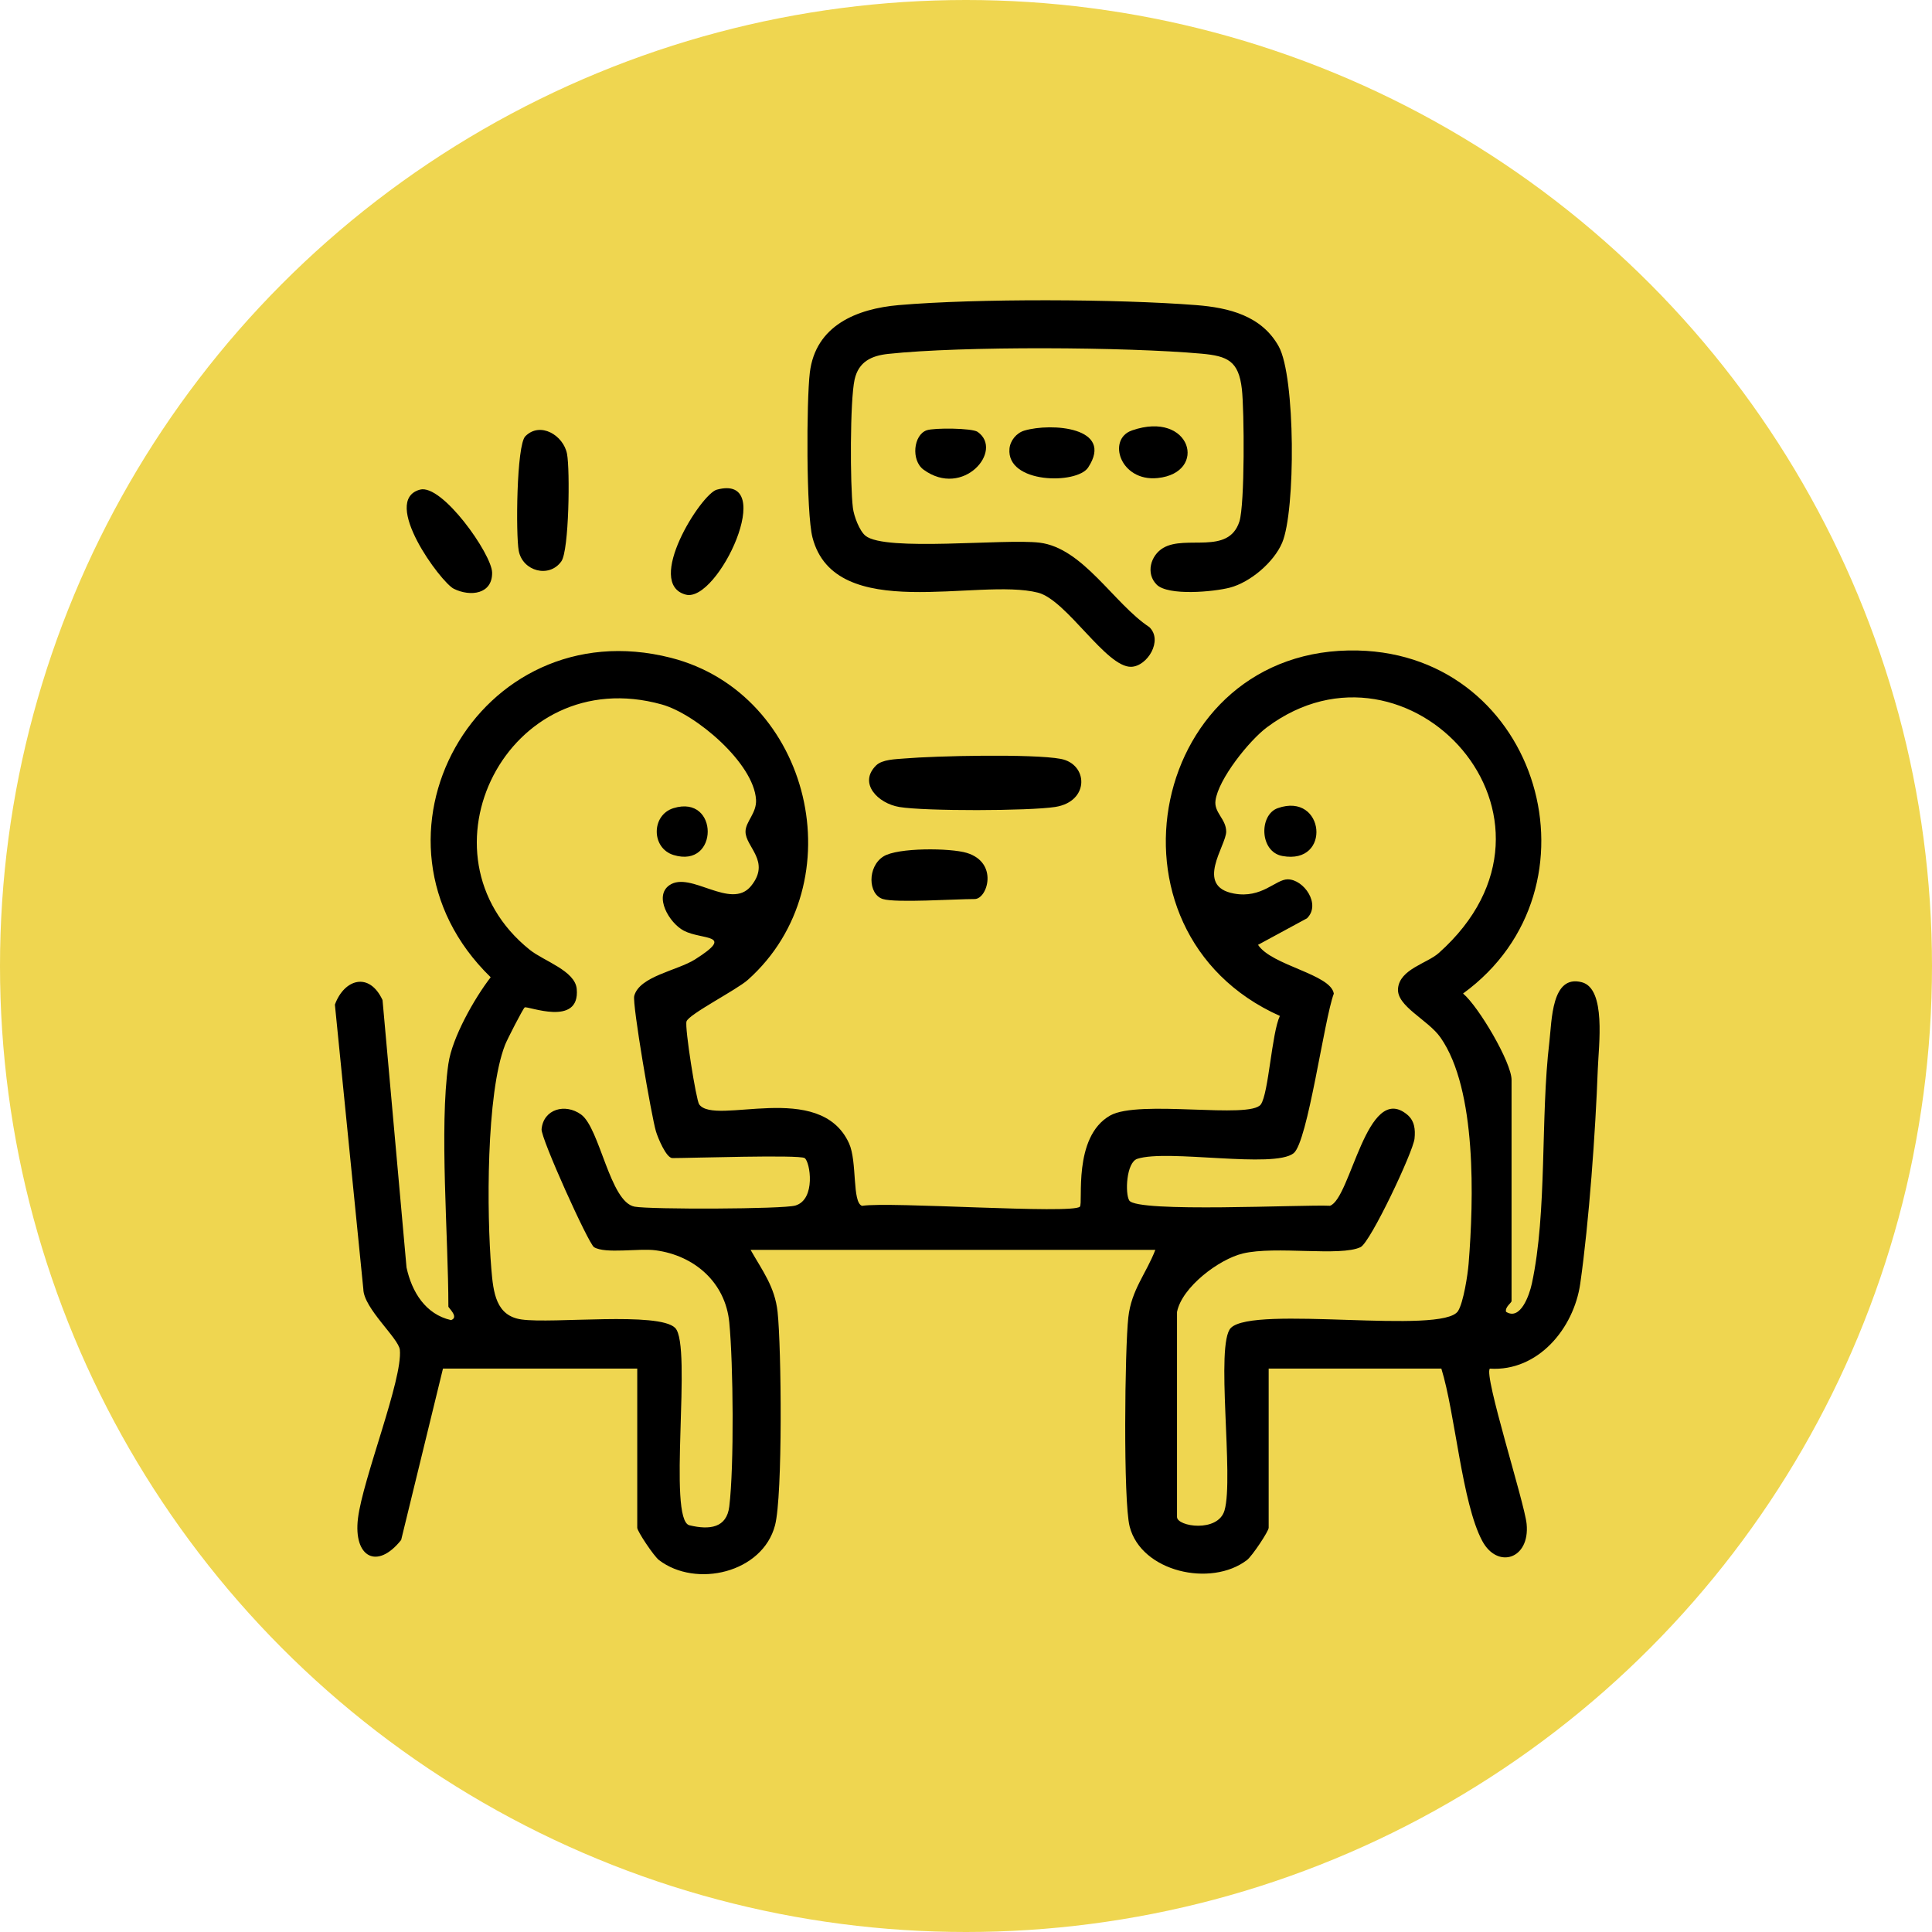<svg xmlns="http://www.w3.org/2000/svg" id="a" viewBox="0 0 500 500"><defs><style>.b{fill:#efd650;}</style></defs><circle class="b" cx="250" cy="250" r="250"></circle><path d="M116.05,275.27c.96-6.73,6.73-16.92,10.94-22.36-36.64-35.57-3.36-95.39,46.61-82.68,36.34,9.25,48,58.31,19.94,83.36-2.92,2.6-15.25,8.87-15.87,10.75-.51,1.55,2.49,20.35,3.27,21.46,4.01,5.71,31.24-6.47,38.79,10.09,2.16,4.74.75,15.36,3.38,16.18,6.98-1.15,54.37,2.2,56.36.22.92-.91-1.94-18.04,7.83-23.59,7.44-4.23,36.26,1.04,39.01-2.89,2.01-2.87,2.81-18.44,4.92-22.89-48.78-21.81-33.67-95.87,20.2-94.57,47.09,1.13,64.63,61.56,27.21,88.77,4.06,3.42,12.55,17.86,12.55,22.35v57.26c0,.41-1.75,1.55-1.43,2.76,3.73,2.37,6.05-4.36,6.68-7.28,4.02-18.64,2.2-43.02,4.53-62.51.66-5.55.52-17.57,8.4-15.5,6.34,1.66,4.37,16.31,4.14,22.46-.59,16.17-2.27,39.62-4.54,55.52-1.66,11.63-10.95,22.82-23.39,22.02-1.68,1.58,8.97,34.68,9.51,40.2.89,9.13-7.55,11.74-11.49,4.38-5.26-9.83-6.99-33.06-10.58-44.59h-44.69v41.2c0,.89-4.27,7.32-5.62,8.35-9.3,7.11-27.36,3.06-30.36-8.69-1.68-6.58-1.26-45.99-.34-54.14.8-7.13,4.6-11.25,6.99-17.45h-104.75c3.07,5.42,6.28,9.54,6.99,16.06.99,9.17,1.35,47.5-.66,55.21-3.21,12.32-20.47,16.33-30.04,9.01-1.34-1.03-5.62-7.46-5.62-8.35v-41.2h-50.28l-10.82,44.35c-6.22,7.84-12.39,4.45-11.18-5.57,1.25-10.3,11.61-35.99,10.84-43.64-.3-3-9.37-10.72-9.45-15.72l-7.36-73.62c2.43-6.64,8.9-8.56,12.33-1.18l6.21,69.21c1.36,6.29,4.89,12.12,11.52,13.62,2.15-.74-.69-3.16-.69-3.5,0-18.08-2.38-46.18,0-62.85ZM208.24,299.71c-1.44-.92-29.35,0-34.22,0-1.59,0-3.75-5.2-4.26-6.91-1.14-3.78-6.17-32.98-5.62-35.06,1.35-5.1,11.14-6.54,15.73-9.44,10.58-6.69,1.85-4.96-2.88-7.43-3.82-2-7.82-8.93-3.76-11.77,5.45-3.81,15.94,6.59,21.14.2s-1.44-10.09-1.43-14.08c0-2.59,2.93-4.79,2.72-8.27-.58-9.45-15.57-22.17-24.37-24.63-39.99-11.16-64.84,38.94-34.17,63.5,3.63,2.91,11.71,5.39,12.14,10.12.9,9.98-12.78,4.29-13.47,4.78-.44.32-4.53,8.29-5.07,9.67-4.95,12.65-4.75,43.84-3.56,58.01.51,6.13,1.18,12.14,7.82,13.08,8.08,1.15,35.54-2.08,39.76,2.19,4.49,4.54-2.08,49.69,3.69,51.07,5.22,1.25,9.64.7,10.31-4.87,1.27-10.49,1.04-36.86,0-47.63-.99-10.29-8.94-17.3-19.05-18.66-4.3-.58-13.03.97-15.95-.81-1.43-.87-13.8-28.24-13.58-30.54.5-5.24,6.14-6.75,10.22-3.8,4.88,3.53,7.44,22.66,13.85,23.85,4.02.75,38.44.66,41.62-.29,5.36-1.59,3.82-11.37,2.38-12.29ZM304.61,339.52v53.07c0,2.5,10.58,4.11,12.29-1.68,2.49-8.45-2.44-43.11,1.64-47.24,5.91-5.98,54.86,1.89,58.81-4.39,1.39-2.22,2.5-9.35,2.73-12.28,1.31-16.38,2.16-44.99-7.27-58.48-3.25-4.65-11.44-8.09-11-12.73.47-4.99,7.54-6.47,10.54-9.15,39.18-34.9-7.95-85.68-44.46-58.42-4.63,3.46-12.58,13.42-13.32,18.96-.42,3.14,2.75,4.74,2.77,8.03.02,3.6-8.26,14.14,2,16.04,7.24,1.34,10.78-3.68,13.91-3.68,4.19,0,8.7,6.48,4.99,10.09l-12.66,6.86c3.51,5.38,18.84,7.58,19.61,12.63-2.51,6.67-6.73,38.39-10.4,41.3-5.11,4.06-32.63-1.11-40.45,1.45-2.88.94-3.2,9-2.09,10.78,2.01,3.23,45,1.02,51.95,1.37,5.38-1.84,9.5-32.08,19.91-23.65,2,1.62,2.21,3.9,1.97,6.27-.35,3.42-11.42,26.86-13.96,28.08-5.19,2.51-22.02-.39-30.48,1.65-6.21,1.5-15.74,8.71-17.02,15.1Z"></path><path d="M299.37,151.32c-2.91-2.88-1.62-7.58,1.67-9.52,5.84-3.45,16.87,1.94,19.71-6.82,1.42-4.38,1.28-28.81.64-34.33-.84-7.23-3.68-8.51-10.44-9.12-19.41-1.75-61.97-2-81.1.06-4.3.46-7.64,2-8.68,6.63-1.21,5.42-1.18,27.3-.44,33.23.26,2.12,1.69,5.94,3.26,7.21,5.14,4.16,35.92.7,45.02,1.78,11.28,1.35,19.27,15.81,28.43,21.85,3.62,3.46-.52,10.16-4.69,10.28-6.5.18-16.69-17.29-24.12-19.19-15.52-3.96-52.51,8.24-58.36-14.27-1.65-6.33-1.57-35.37-.69-42.67,1.47-12.2,12.14-16.54,23.03-17.48,20.25-1.74,56.56-1.59,76.92,0,8.47.66,16.99,2.73,21.41,10.71,4.33,7.81,4.39,42.54.88,50.79-2.15,5.06-8.25,10.24-13.53,11.62-4.19,1.09-15.94,2.19-18.95-.78Z"></path><path d="M226.74,198.09c1.6-1.57,5.07-1.6,7.27-1.79,8.09-.7,33.39-1.25,40.52.1s7.5,11.05-1.45,12.44c-6.79,1.05-33.65,1.12-40.33.01-5.54-.92-10.68-6.15-6.02-10.75Z"></path><path d="M135.95,112.91c3.85-3.9,9.88-.26,10.8,4.57.78,4.14.54,24.95-1.47,27.79-3.13,4.43-10.03,2.57-11.03-2.72-.78-4.12-.59-27.32,1.7-29.64Z"></path><path d="M228.49,232.67c-3.86-1.2-4.07-8.37.15-11.03,3.65-2.31,17.3-2.21,21.57-.91,8.28,2.53,5.33,11.94,2.03,11.94-5.06,0-20.39,1.04-23.74,0Z"></path><path d="M108.67,126.72c5.73-1.59,18.6,16.69,18.69,21.45.1,5.62-5.62,6.33-9.92,4.2-3.37-1.67-18.99-22.82-8.77-25.65Z"></path><path d="M185.5,126.73c15.99-4.34.32,29.36-8.02,27.16-10.74-2.84,3.94-26.05,8.02-27.16Z"></path><path d="M265.09,111.44c6.97-2.07,23.38-.88,16.52,9.55-2.91,4.42-21.17,4.23-20.36-4.87.19-2.1,1.82-4.08,3.84-4.68Z"></path><path d="M239.85,111.35c1.87-.65,11.72-.59,13.16.42,6.85,4.81-3.74,17.26-13.99,9.78-3.28-2.4-2.64-9,.82-10.2Z"></path><path d="M292.96,111.39c15.31-5.3,19.79,10.98,6.63,12.33-9.69.99-13.18-10.07-6.63-12.33Z"></path><path d="M330.68,209.15c12.17-4.29,14.04,14.76,1.19,12.38-5.94-1.1-6.05-10.67-1.19-12.38Z"></path><path d="M174.3,209.15c11.81-3.63,11.81,15.75,0,12.12-5.78-1.78-5.78-10.34,0-12.12Z"></path></svg>